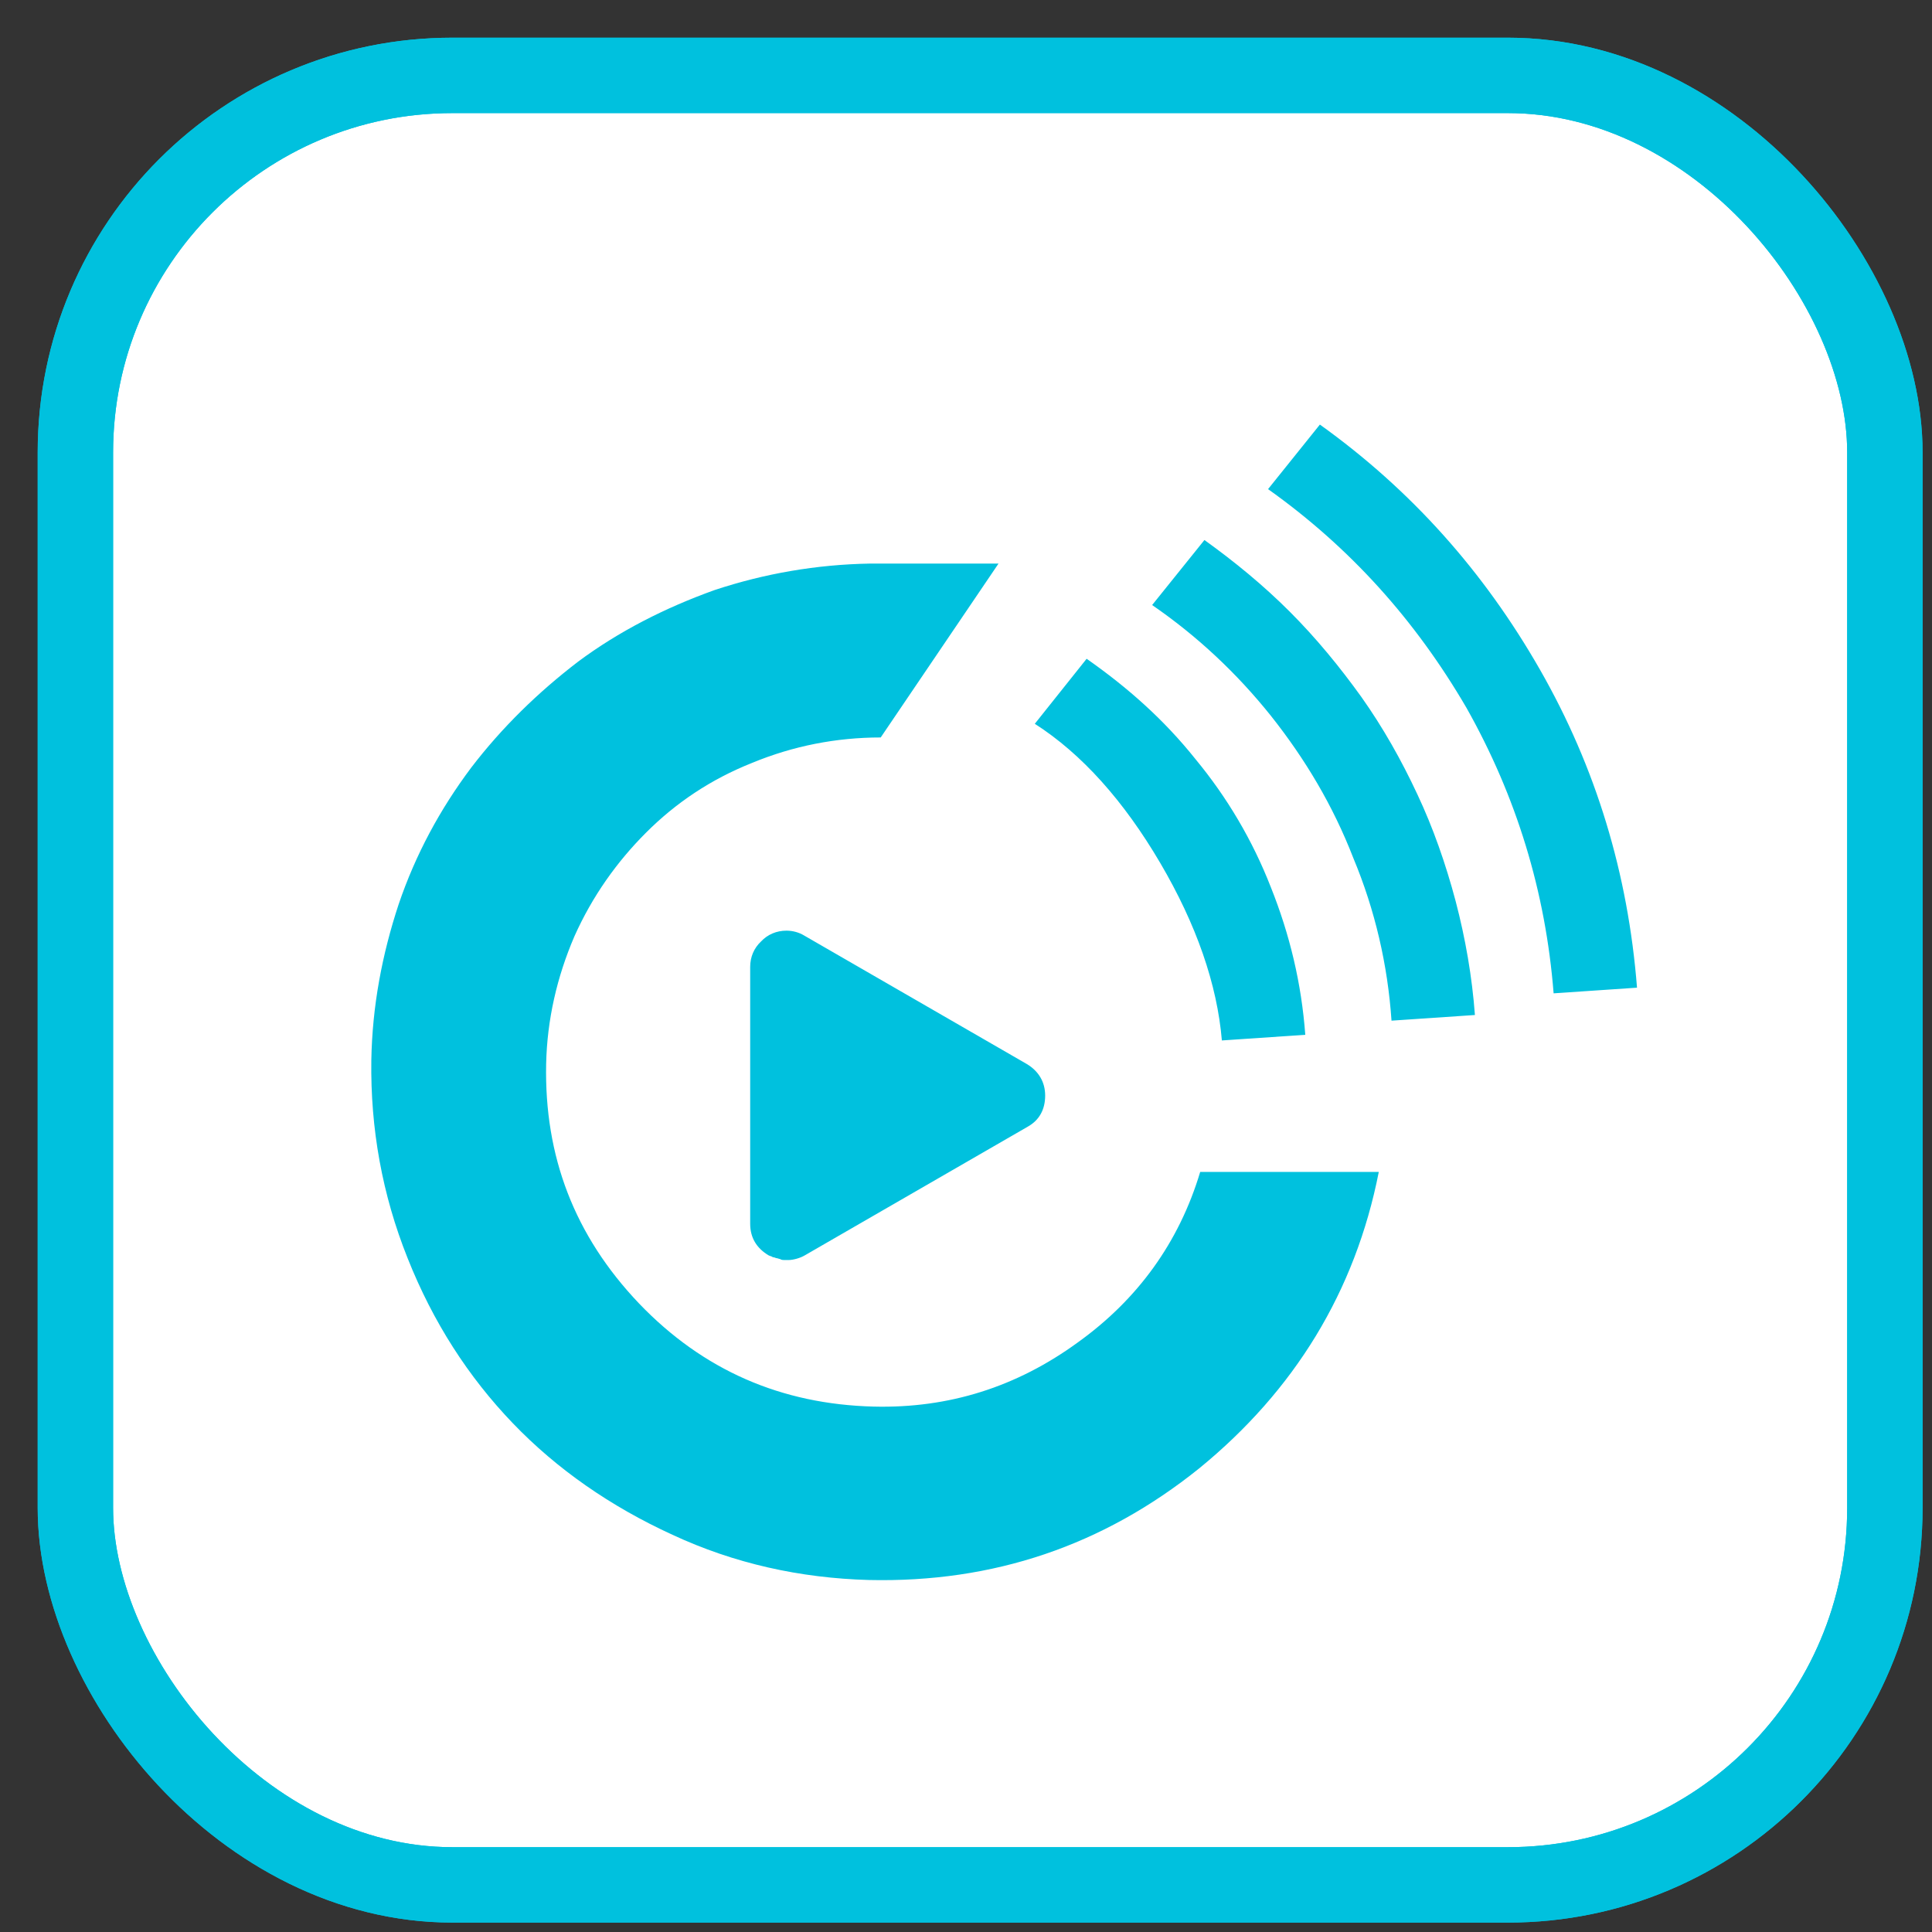<svg width="20px" height="20px" viewBox="0 0 41 41" xmlns="http://www.w3.org/2000/svg" xmlns:xlink="http://www.w3.org/1999/xlink">
    <rect x="0" y="0" width="41" height="41" fill="#333333" stroke="none"/>
    <g stroke="none" stroke-width="1" fill="none" fill-rule="evenodd">
        <g transform="translate(1, 1)">
            <g stroke="#00C1DE" stroke-width="1.6">
                <rect fill="#FFFFFF" fill-rule="nonzero" x="0.6" y="0.6" width="38.4" height="38.4" rx="8"></rect>
                <rect x="0.6" y="0.6" width="38.4" height="38.4" rx="8"></rect>
            </g>
            <g transform="translate(6.5, 7.5)" fill="#00C1DE" fill-rule="nonzero">
                <path d="M9.23,18.24 C9.21,18.24 9.17,18.24 9.15,18.24 C9.13,18.24 9.08,18.24 9.06,18.22 C9.04,18.22 9,18.2 8.98,18.2 C8.96,18.2 8.94,18.18 8.9,18.18 C8.88,18.16 8.85,18.16 8.81,18.14 C8.56,17.99 8.42,17.77 8.42,17.47 L8.42,12.02 C8.42,11.81 8.5,11.62 8.65,11.48 C8.79,11.33 8.98,11.25 9.19,11.25 C9.33,11.25 9.46,11.29 9.56,11.35 L14.29,14.08 C14.54,14.23 14.68,14.46 14.68,14.75 C14.68,15.04 14.56,15.27 14.31,15.41 L9.58,18.14 C9.48,18.2 9.33,18.24 9.23,18.24 L9.23,18.24 Z M17.97,16.37 L21.76,16.37 C21.26,18.91 19.97,21.01 17.95,22.66 C15.91,24.3 13.58,25.09 10.94,25.03 C9.48,24.99 8.08,24.68 6.77,24.07 C5.46,23.47 4.32,22.68 3.38,21.7 C2.44,20.72 1.69,19.56 1.15,18.2 C0.61,16.85 0.36,15.45 0.38,14 C0.4,12.85 0.61,11.75 0.96,10.69 C1.32,9.63 1.84,8.67 2.5,7.79 C3.15,6.94 3.92,6.19 4.77,5.54 C5.63,4.9 6.61,4.4 7.67,4.02 C8.73,3.67 9.83,3.48 10.96,3.46 L13.69,3.46 L11.19,7.15 C10.25,7.15 9.33,7.33 8.46,7.69 C7.58,8.04 6.84,8.54 6.21,9.17 C5.59,9.79 5.07,10.52 4.69,11.37 C4.32,12.23 4.11,13.14 4.09,14.08 C4.05,16.04 4.69,17.72 6.06,19.16 C7.42,20.58 9.08,21.3 11.04,21.35 C12.64,21.39 14.08,20.93 15.37,19.99 C16.64,19.08 17.52,17.87 17.97,16.37 L17.97,16.37 Z M18.43,13.58 C18.33,12.39 17.89,11.12 17.12,9.81 C16.35,8.5 15.46,7.5 14.46,6.86 L15.56,5.48 C16.43,6.09 17.2,6.77 17.87,7.61 C18.54,8.42 19.08,9.33 19.47,10.33 C19.87,11.33 20.12,12.37 20.2,13.46 L18.43,13.58 Z M22.03,13.16 C21.95,11.98 21.68,10.81 21.22,9.71 C20.79,8.6 20.2,7.61 19.47,6.69 C18.75,5.79 17.91,5 16.95,4.34 L18.06,2.96 C18.7,3.42 19.31,3.92 19.87,4.48 C20.43,5.04 20.93,5.65 21.39,6.29 C21.85,6.94 22.24,7.63 22.58,8.36 C22.91,9.06 23.18,9.83 23.39,10.62 C23.6,11.42 23.74,12.23 23.8,13.04 L22.03,13.16 Z M25.47,12.58 C25.3,10.42 24.68,8.4 23.62,6.52 C22.53,4.65 21.14,3.11 19.41,1.88 L20.51,0.51 C22.45,1.9 23.99,3.63 25.18,5.71 C26.37,7.79 27.05,10.04 27.24,12.46 L25.47,12.58 Z" id="Shape"></path>
            </g>
        </g>
    </g>
</svg>